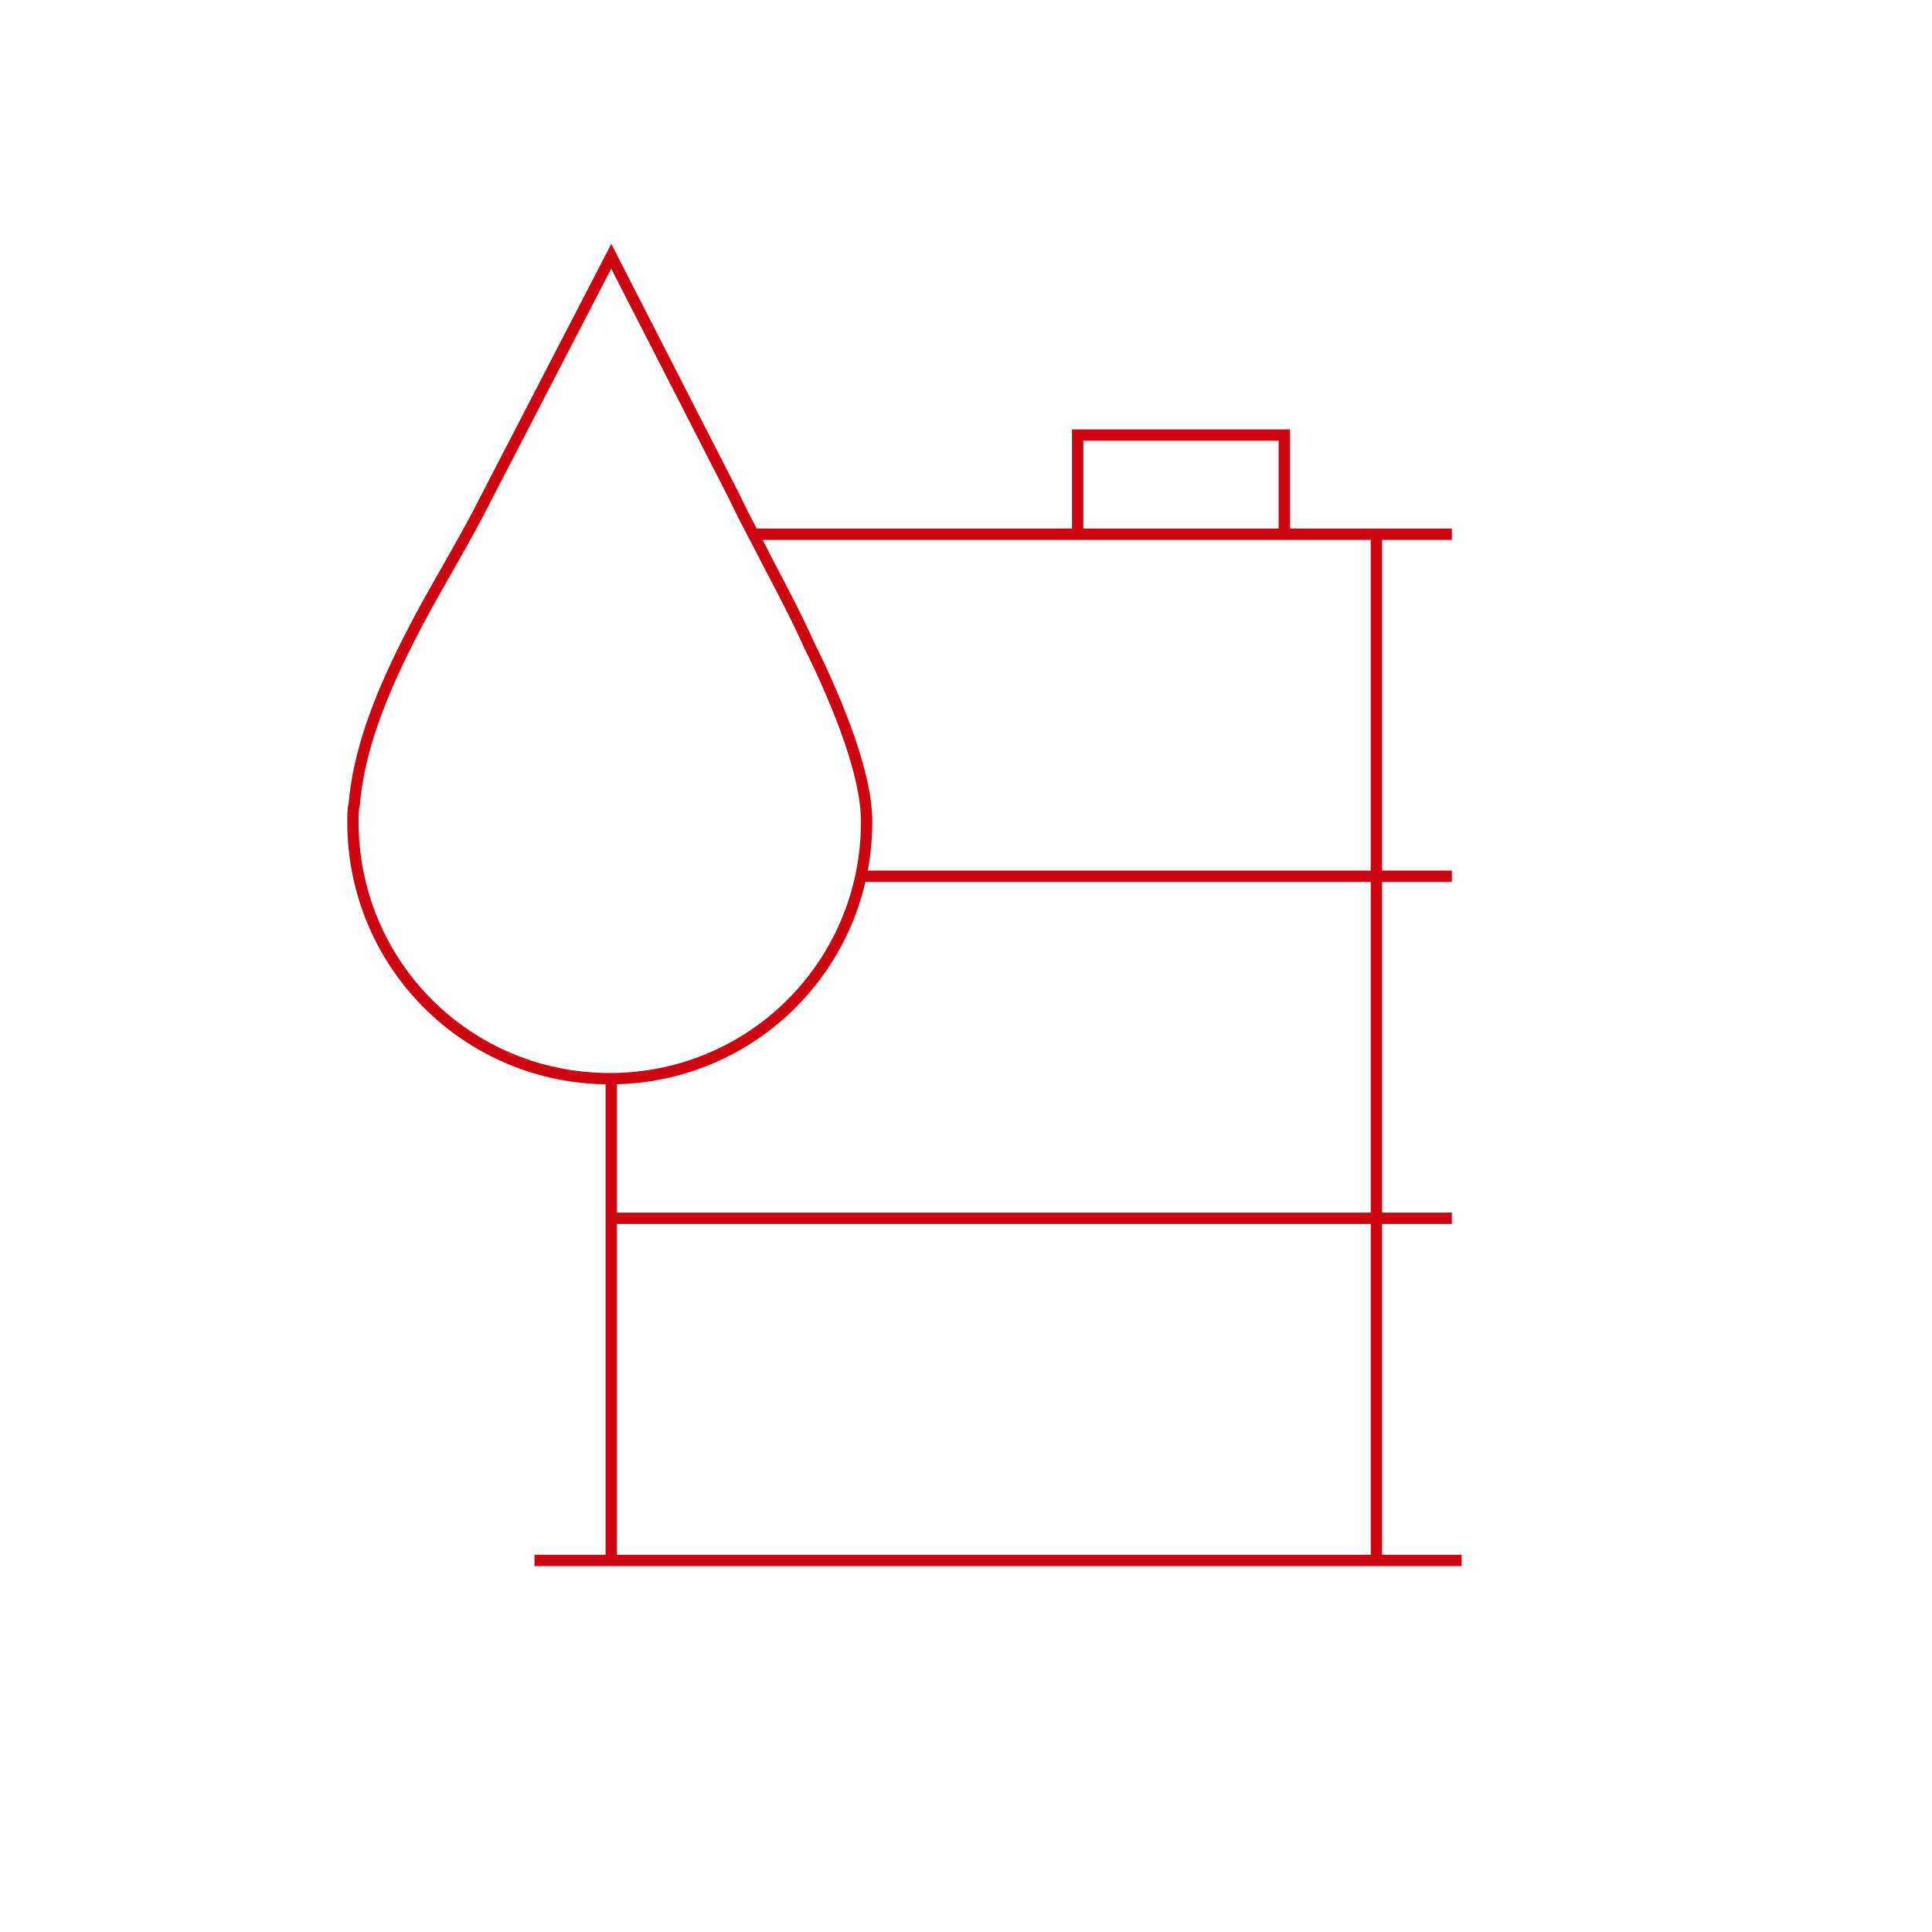 <?xml version="1.0" encoding="utf-8"?>
<!-- Generator: Adobe Illustrator 27.5.0, SVG Export Plug-In . SVG Version: 6.00 Build 0)  -->
<svg version="1.1" id="Layer_1" xmlns="http://www.w3.org/2000/svg" xmlns:xlink="http://www.w3.org/1999/xlink" x="0px" y="0px"
	 viewBox="0 0 170.08 170.08" style="enable-background:new 0 0 170.08 170.08;" xml:space="preserve">
<style type="text/css">
	.st0{fill:none;stroke:#CD0511;stroke-linejoin:round;stroke-miterlimit:10;}
	.st1{fill:none;stroke:#CD0511;stroke-miterlimit:10;}
</style>
<g>
	<path class="st1" d="M53.81,22.56l10.82,21.14c0.98,2.09,2.09,4.06,3.07,6.02c1.23,2.34,2.46,4.67,3.56,7.13
		c1.35,2.7,2.58,5.53,3.56,8.36c0.74,2.21,1.47,4.79,1.47,7.13c0,12.54-10.08,22.62-22.62,22.62S31.07,84.88,31.07,72.35
		c0-0.49,0-1.11,0.12-1.6c0.49-5.65,3.07-11.19,5.65-16.1c1.97-3.69,4.18-7.25,6.02-10.94L53.81,22.56z"/>
	<line class="st1" x1="121.17" y1="47.03" x2="121.17" y2="137.37"/>
	<line class="st1" x1="128.67" y1="137.37" x2="47.05" y2="137.37"/>
	<line class="st1" x1="53.81" y1="137.37" x2="53.81" y2="95.45"/>
	<line class="st1" x1="53.81" y1="107.25" x2="127.81" y2="107.25"/>
	<line class="st1" x1="75.94" y1="77.14" x2="127.81" y2="77.14"/>
	<line class="st1" x1="66.6" y1="47.03" x2="127.81" y2="47.03"/>
	<polyline class="st1" points="94.87,47.03 94.87,38.3 113.06,38.3 113.06,47.03 	"/>
</g>
</svg>
